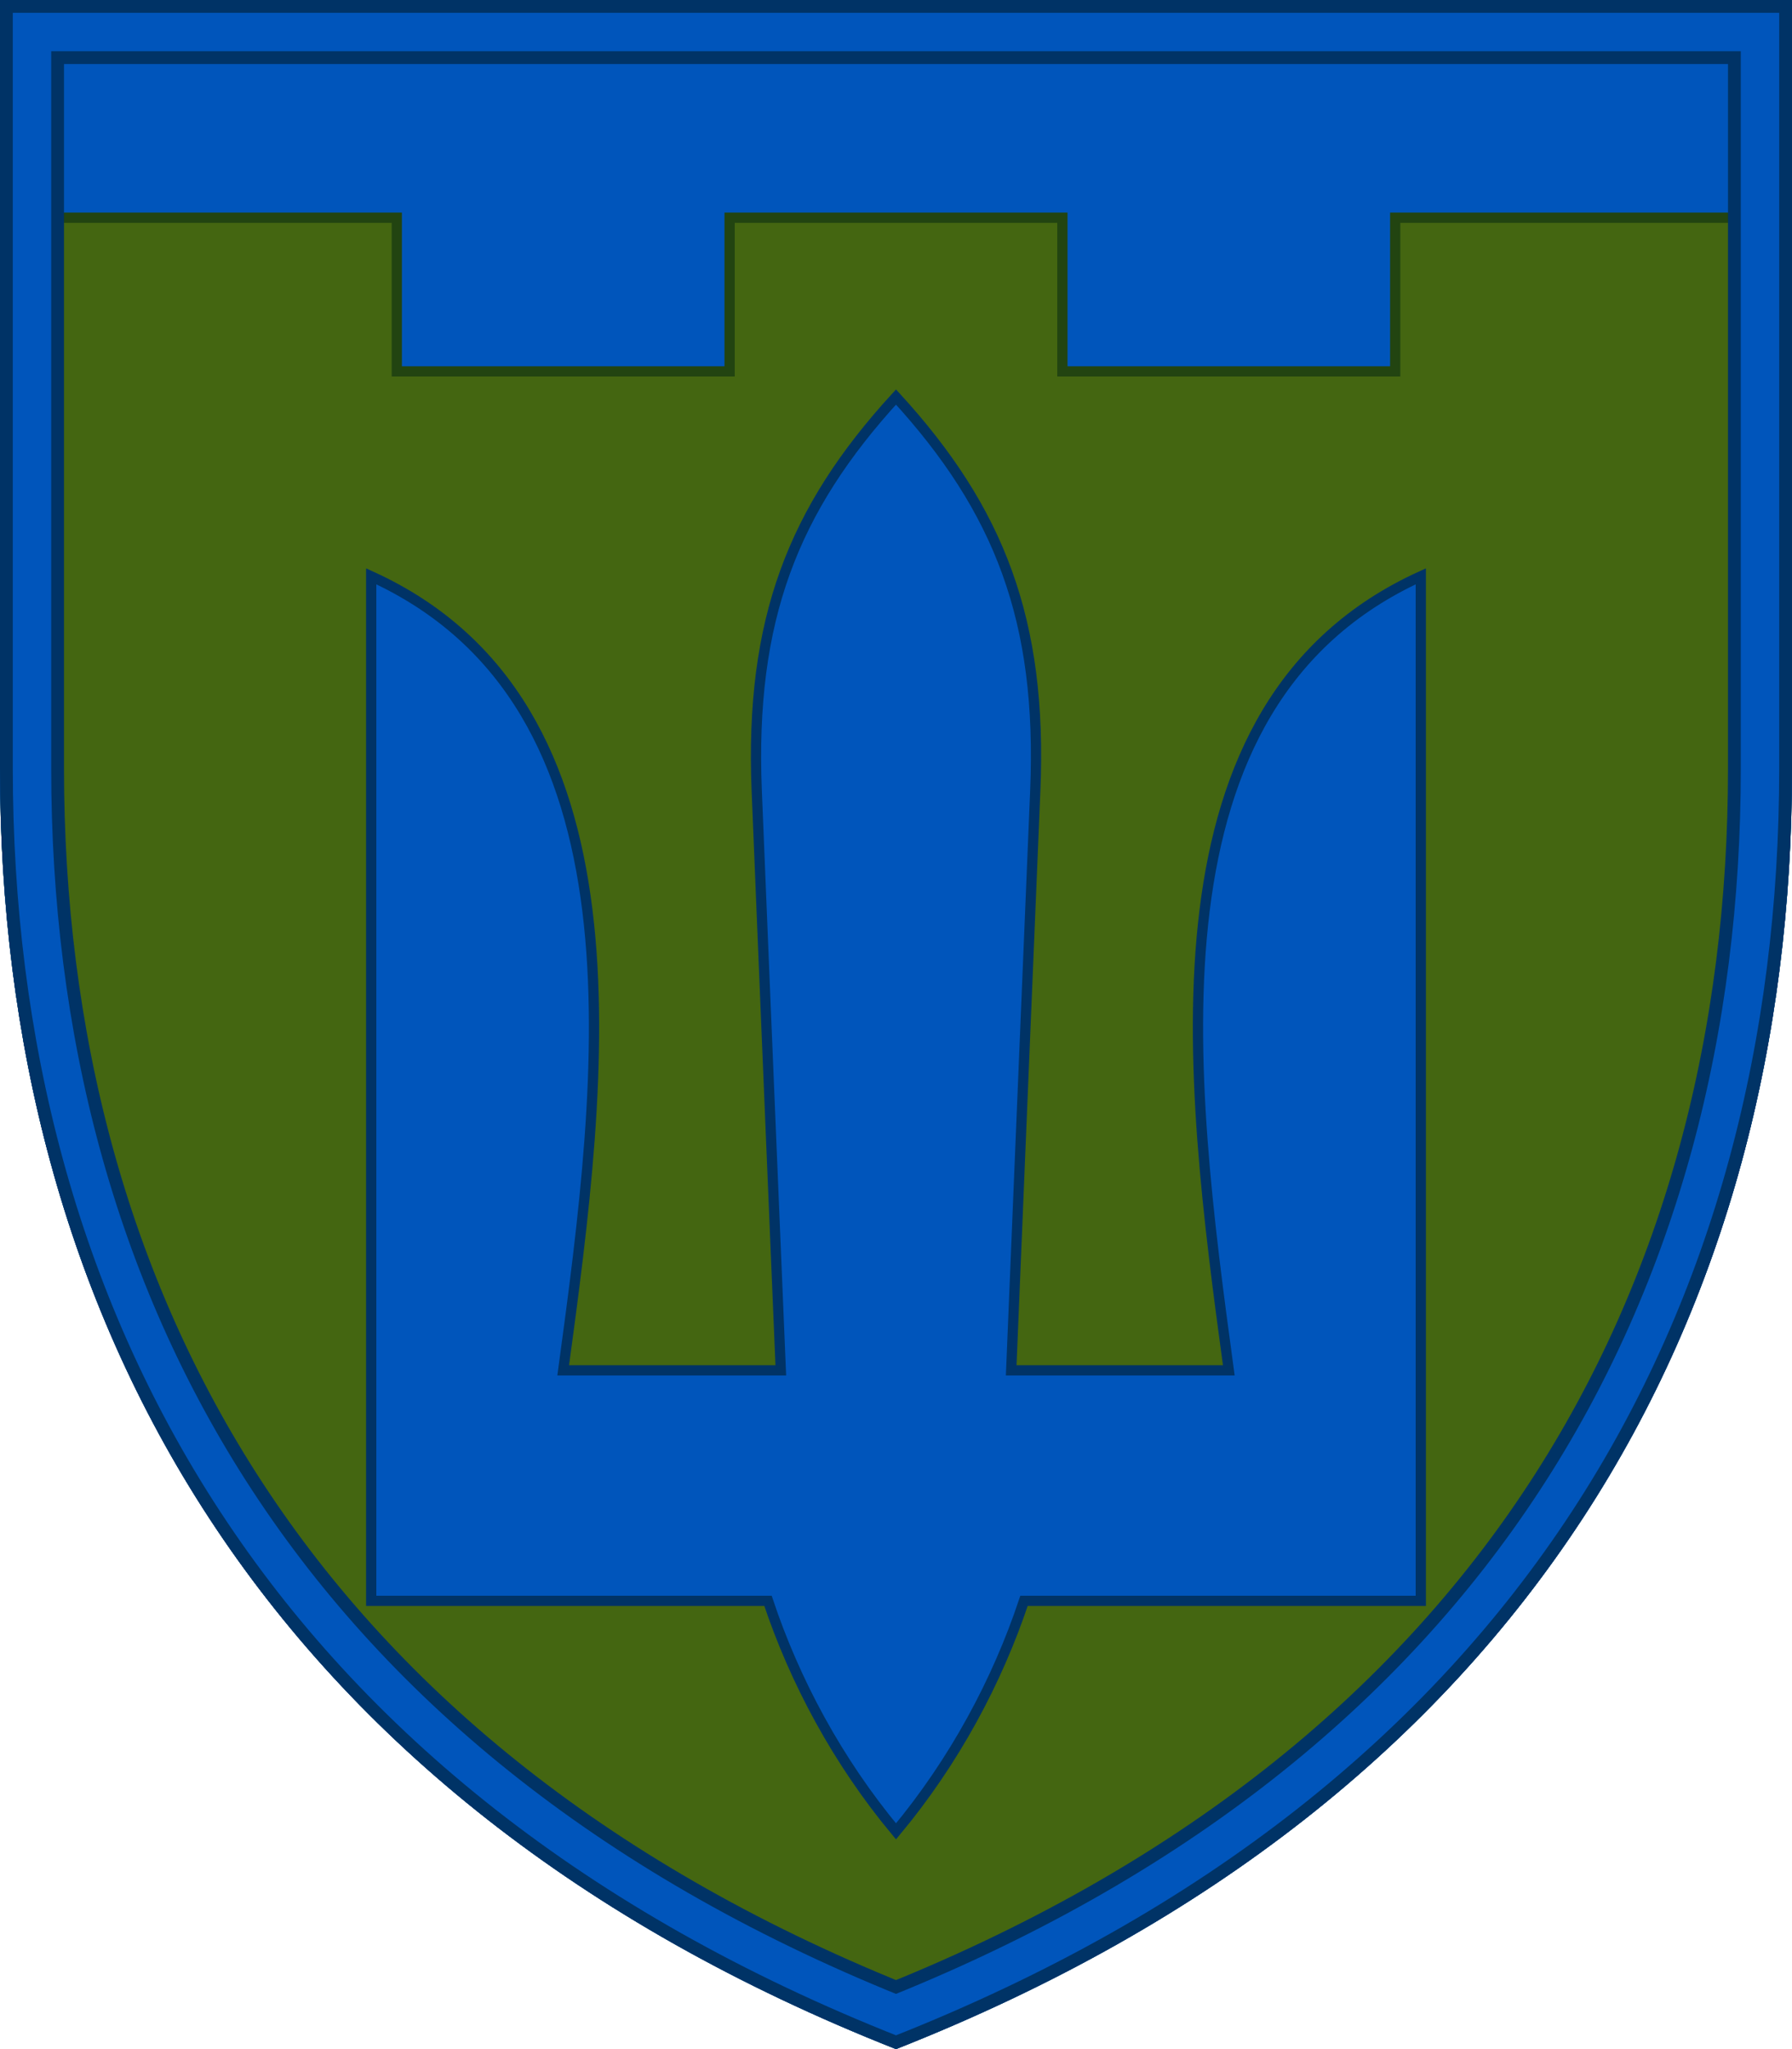 <?xml version="1.0" encoding="UTF-8"?>
<svg xmlns="http://www.w3.org/2000/svg" xmlns:xlink="http://www.w3.org/1999/xlink" width="700" height="800">
<defs><path id="trim" d="M0,0v300c0,212.3,101.5,402,350,500c248.5-98,350-287.7,350-500V0H0z"/>
<clipPath id="trim_out"><use xlink:href="#trim"/></clipPath>
</defs>
<g clip-path="url(#trim_out)">
<rect width="700" height="800" fill="#461"/>
<path d="M0,0 V85 H155 V145 H285 V85 H415 V145 H545 V85 H700 V0z" fill="#05b" stroke="#241" stroke-width="4"/>
<path d="M350,715 c22.9-27.5,39.6-58.8,50-90h155V225c-109.5,49.9-90.7,194.6-75,310h-85c0,0,6.6-159.7,9.4-226.3S390.3,199,350,155
	c-40.3,44-57.1,87-54.4,153.7S305,535,305,535h-85c15.7-115.4,34.5-260.1-75-310v400h155C310.4,656.2,327.1,687.5,350,715z" fill="#05b" stroke="#036" stroke-width="4"/>
<g clip-path="url(#trim_out)"><use xlink:href="#trim" fill="none" stroke="#036" stroke-width="50"/>
<use xlink:href="#trim" fill="none" stroke="#05b" stroke-width="40"/>
<use xlink:href="#trim" fill="none" stroke="#036" stroke-width="10"/></g></g>
</svg>